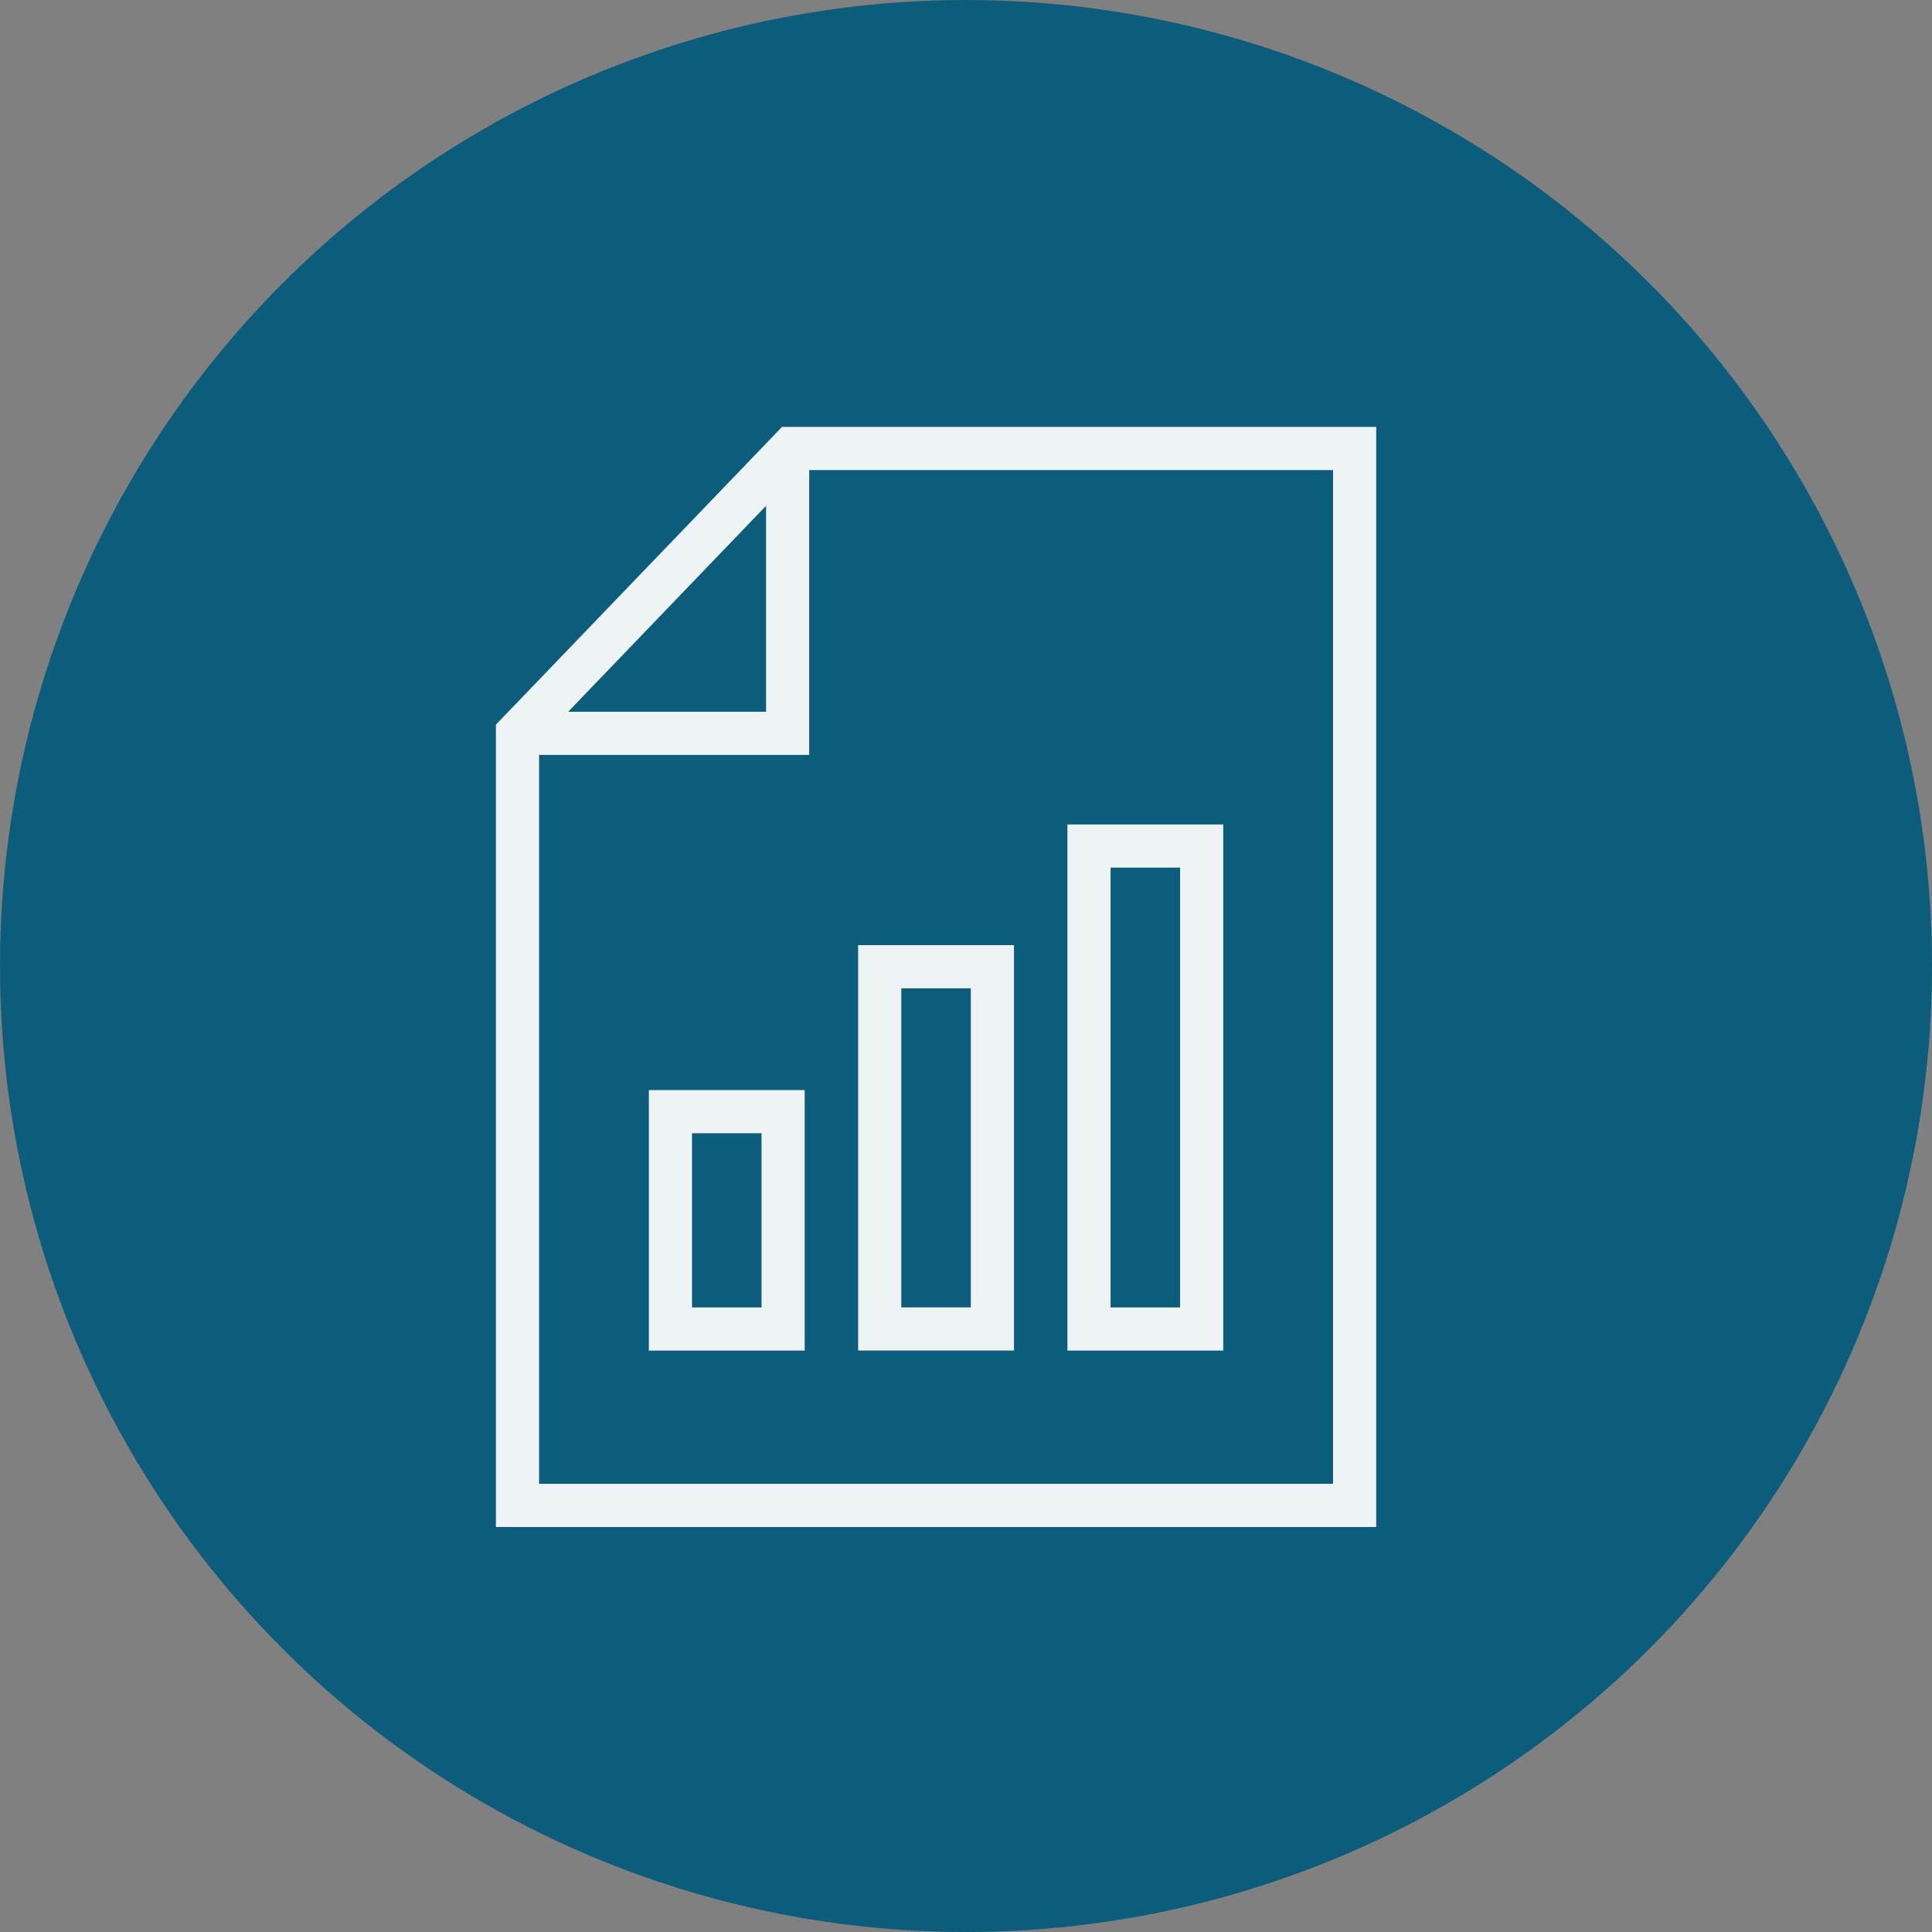 <svg width="56" height="56" viewBox="0 0 56 56" fill="none" xmlns="http://www.w3.org/2000/svg">
<rect x="0" y="0" width="56" height="56" fill="#808080" stroke="none"/>
<circle cx="28" cy="28" r="28" fill="#0C5D7B"/>
<path d="M15 21.256V43.635H39.265V13H22.933L15 21.256Z" stroke="#EEF4F6" stroke-width="1.251" stroke-miterlimit="10"/>
<path d="M15 21.256H22.83V13" stroke="#EEF4F6" stroke-width="1.251" stroke-miterlimit="10"/>
<path d="M22.699 32.222H19.433V38.522H22.699V32.222Z" stroke="#EEF4F6" stroke-width="1.251" stroke-miterlimit="10"/>
<path d="M28.765 28.021H25.499V38.52H28.765V28.021Z" stroke="#EEF4F6" stroke-width="1.251" stroke-miterlimit="10"/>
<path d="M34.831 24.523H31.565V38.522H34.831V24.523Z" stroke="#EEF4F6" stroke-width="1.251" stroke-miterlimit="10"/>
</svg>
